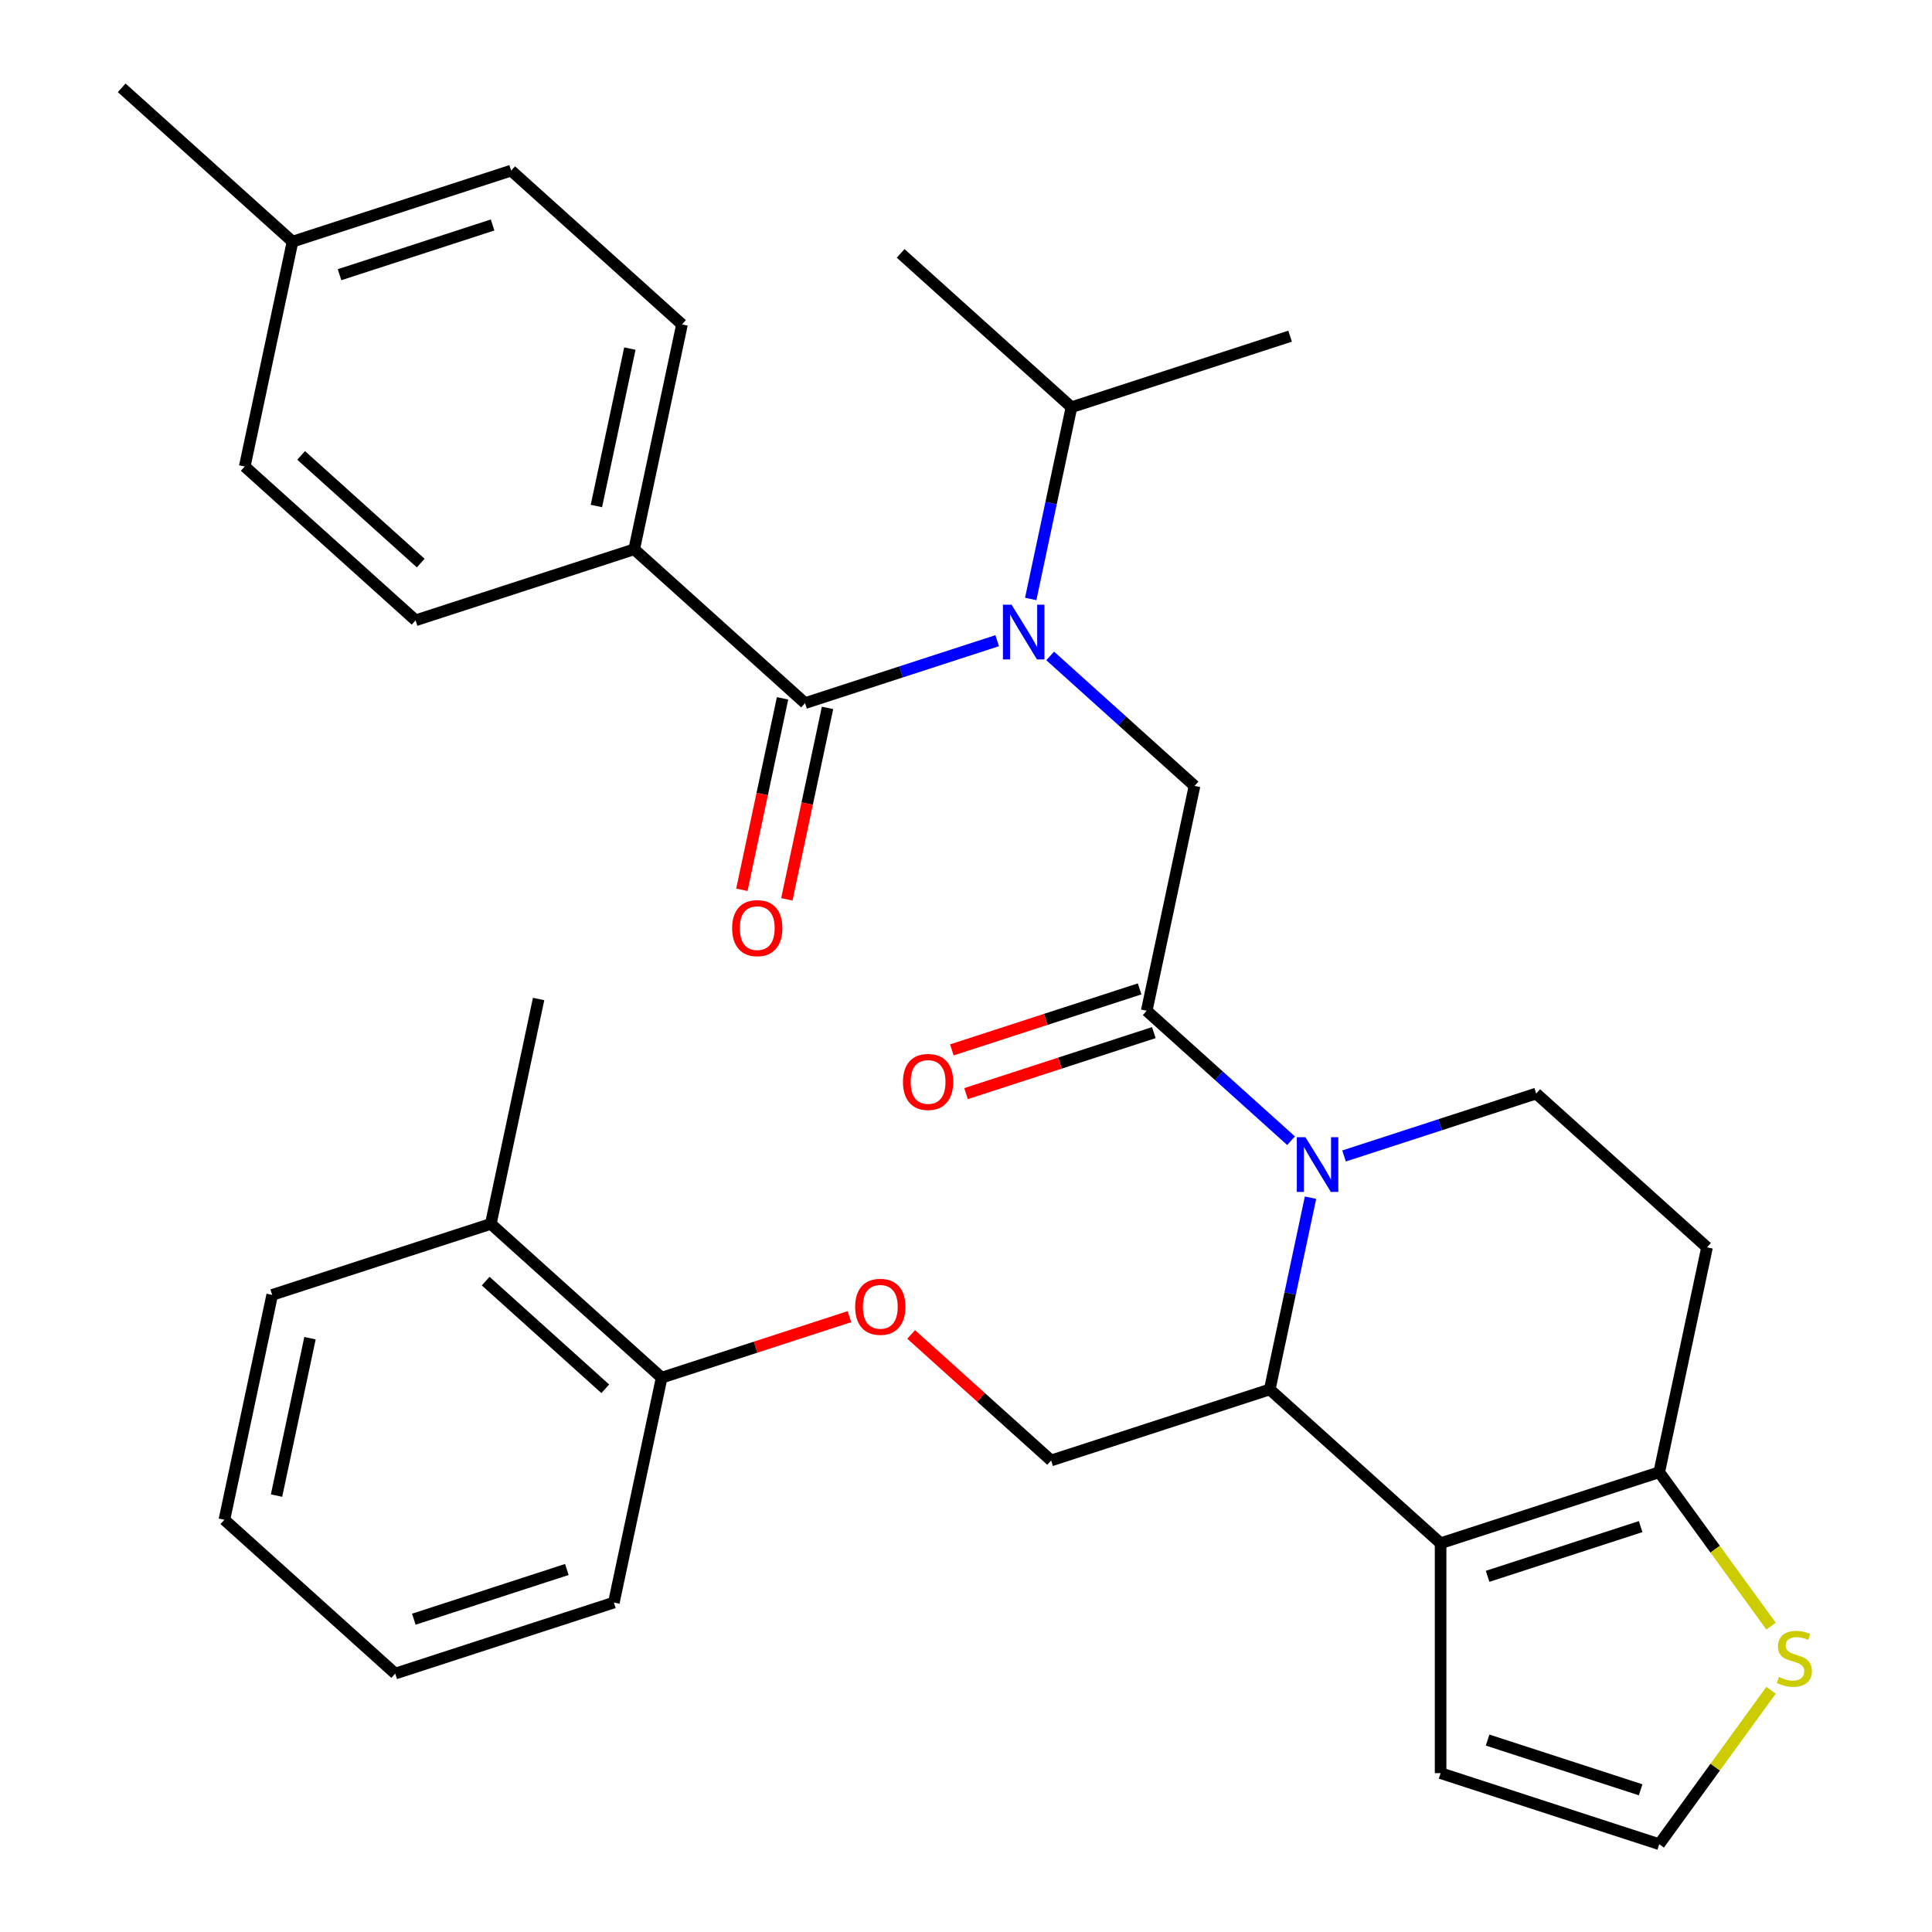 <?xml version='1.0' encoding='iso-8859-1'?>
<svg version='1.1' baseProfile='full'
              xmlns='http://www.w3.org/2000/svg'
                      xmlns:rdkit='http://www.rdkit.org/xml'
                      xmlns:xlink='http://www.w3.org/1999/xlink'
                  xml:space='preserve'
width='1000px' height='1000px' viewBox='0 0 1000 1000'>
<!-- END OF HEADER -->
<rect style='opacity:1.0;fill:#FFFFFF;stroke:none' width='1000' height='1000' x='0' y='0'> </rect>
<path class='bond-0' d='M 328.265,284.309 L 353.004,167.922' style='fill:none;fill-rule:evenodd;stroke:#000000;stroke-width:6px;stroke-linecap:butt;stroke-linejoin:miter;stroke-opacity:1' />
<path class='bond-0' d='M 308.699,261.904 L 326.016,180.432' style='fill:none;fill-rule:evenodd;stroke:#000000;stroke-width:6px;stroke-linecap:butt;stroke-linejoin:miter;stroke-opacity:1' />
<path class='bond-1' d='M 328.265,284.309 L 215.101,321.079' style='fill:none;fill-rule:evenodd;stroke:#000000;stroke-width:6px;stroke-linecap:butt;stroke-linejoin:miter;stroke-opacity:1' />
<path class='bond-2' d='M 328.265,284.309 L 416.691,363.928' style='fill:none;fill-rule:evenodd;stroke:#000000;stroke-width:6px;stroke-linecap:butt;stroke-linejoin:miter;stroke-opacity:1' />
<path class='bond-3' d='M 543.569,339.507 L 580.924,373.142' style='fill:none;fill-rule:evenodd;stroke:#0000FF;stroke-width:6px;stroke-linecap:butt;stroke-linejoin:miter;stroke-opacity:1' />
<path class='bond-3' d='M 580.924,373.142 L 618.28,406.777' style='fill:none;fill-rule:evenodd;stroke:#000000;stroke-width:6px;stroke-linecap:butt;stroke-linejoin:miter;stroke-opacity:1' />
<path class='bond-4' d='M 516.14,331.615 L 466.415,347.771' style='fill:none;fill-rule:evenodd;stroke:#0000FF;stroke-width:6px;stroke-linecap:butt;stroke-linejoin:miter;stroke-opacity:1' />
<path class='bond-4' d='M 466.415,347.771 L 416.691,363.928' style='fill:none;fill-rule:evenodd;stroke:#000000;stroke-width:6px;stroke-linecap:butt;stroke-linejoin:miter;stroke-opacity:1' />
<path class='bond-5' d='M 533.497,310.024 L 544.045,260.397' style='fill:none;fill-rule:evenodd;stroke:#0000FF;stroke-width:6px;stroke-linecap:butt;stroke-linejoin:miter;stroke-opacity:1' />
<path class='bond-5' d='M 544.045,260.397 L 554.594,210.771' style='fill:none;fill-rule:evenodd;stroke:#000000;stroke-width:6px;stroke-linecap:butt;stroke-linejoin:miter;stroke-opacity:1' />
<path class='bond-6' d='M 405.052,361.454 L 394.52,411' style='fill:none;fill-rule:evenodd;stroke:#000000;stroke-width:6px;stroke-linecap:butt;stroke-linejoin:miter;stroke-opacity:1' />
<path class='bond-6' d='M 394.52,411 L 383.989,460.547' style='fill:none;fill-rule:evenodd;stroke:#FF0000;stroke-width:6px;stroke-linecap:butt;stroke-linejoin:miter;stroke-opacity:1' />
<path class='bond-6' d='M 428.329,366.402 L 417.798,415.948' style='fill:none;fill-rule:evenodd;stroke:#000000;stroke-width:6px;stroke-linecap:butt;stroke-linejoin:miter;stroke-opacity:1' />
<path class='bond-6' d='M 417.798,415.948 L 407.266,465.495' style='fill:none;fill-rule:evenodd;stroke:#FF0000;stroke-width:6px;stroke-linecap:butt;stroke-linejoin:miter;stroke-opacity:1' />
<path class='bond-7' d='M 353.004,167.922 L 264.579,88.304' style='fill:none;fill-rule:evenodd;stroke:#000000;stroke-width:6px;stroke-linecap:butt;stroke-linejoin:miter;stroke-opacity:1' />
<path class='bond-8' d='M 215.101,321.079 L 126.676,241.46' style='fill:none;fill-rule:evenodd;stroke:#000000;stroke-width:6px;stroke-linecap:butt;stroke-linejoin:miter;stroke-opacity:1' />
<path class='bond-8' d='M 217.761,291.451 L 155.864,235.718' style='fill:none;fill-rule:evenodd;stroke:#000000;stroke-width:6px;stroke-linecap:butt;stroke-linejoin:miter;stroke-opacity:1' />
<path class='bond-9' d='M 554.594,210.771 L 466.168,131.153' style='fill:none;fill-rule:evenodd;stroke:#000000;stroke-width:6px;stroke-linecap:butt;stroke-linejoin:miter;stroke-opacity:1' />
<path class='bond-10' d='M 554.594,210.771 L 667.758,174.002' style='fill:none;fill-rule:evenodd;stroke:#000000;stroke-width:6px;stroke-linecap:butt;stroke-linejoin:miter;stroke-opacity:1' />
<path class='bond-11' d='M 678.324,619.917 L 667.775,669.544' style='fill:none;fill-rule:evenodd;stroke:#0000FF;stroke-width:6px;stroke-linecap:butt;stroke-linejoin:miter;stroke-opacity:1' />
<path class='bond-11' d='M 667.775,669.544 L 657.227,719.17' style='fill:none;fill-rule:evenodd;stroke:#000000;stroke-width:6px;stroke-linecap:butt;stroke-linejoin:miter;stroke-opacity:1' />
<path class='bond-12' d='M 668.251,590.434 L 630.896,556.799' style='fill:none;fill-rule:evenodd;stroke:#0000FF;stroke-width:6px;stroke-linecap:butt;stroke-linejoin:miter;stroke-opacity:1' />
<path class='bond-12' d='M 630.896,556.799 L 593.541,523.164' style='fill:none;fill-rule:evenodd;stroke:#000000;stroke-width:6px;stroke-linecap:butt;stroke-linejoin:miter;stroke-opacity:1' />
<path class='bond-13' d='M 695.681,598.327 L 745.405,582.17' style='fill:none;fill-rule:evenodd;stroke:#0000FF;stroke-width:6px;stroke-linecap:butt;stroke-linejoin:miter;stroke-opacity:1' />
<path class='bond-13' d='M 745.405,582.17 L 795.13,566.013' style='fill:none;fill-rule:evenodd;stroke:#000000;stroke-width:6px;stroke-linecap:butt;stroke-linejoin:miter;stroke-opacity:1' />
<path class='bond-14' d='M 589.864,511.848 L 541.269,527.637' style='fill:none;fill-rule:evenodd;stroke:#000000;stroke-width:6px;stroke-linecap:butt;stroke-linejoin:miter;stroke-opacity:1' />
<path class='bond-14' d='M 541.269,527.637 L 492.675,543.427' style='fill:none;fill-rule:evenodd;stroke:#FF0000;stroke-width:6px;stroke-linecap:butt;stroke-linejoin:miter;stroke-opacity:1' />
<path class='bond-14' d='M 597.218,534.481 L 548.623,550.27' style='fill:none;fill-rule:evenodd;stroke:#000000;stroke-width:6px;stroke-linecap:butt;stroke-linejoin:miter;stroke-opacity:1' />
<path class='bond-14' d='M 548.623,550.27 L 500.028,566.06' style='fill:none;fill-rule:evenodd;stroke:#FF0000;stroke-width:6px;stroke-linecap:butt;stroke-linejoin:miter;stroke-opacity:1' />
<path class='bond-15' d='M 593.541,523.164 L 618.28,406.777' style='fill:none;fill-rule:evenodd;stroke:#000000;stroke-width:6px;stroke-linecap:butt;stroke-linejoin:miter;stroke-opacity:1' />
<path class='bond-16' d='M 657.227,719.17 L 745.652,798.789' style='fill:none;fill-rule:evenodd;stroke:#000000;stroke-width:6px;stroke-linecap:butt;stroke-linejoin:miter;stroke-opacity:1' />
<path class='bond-17' d='M 657.227,719.17 L 544.063,755.939' style='fill:none;fill-rule:evenodd;stroke:#000000;stroke-width:6px;stroke-linecap:butt;stroke-linejoin:miter;stroke-opacity:1' />
<path class='bond-18' d='M 795.13,566.013 L 883.555,645.632' style='fill:none;fill-rule:evenodd;stroke:#000000;stroke-width:6px;stroke-linecap:butt;stroke-linejoin:miter;stroke-opacity:1' />
<path class='bond-19' d='M 883.555,645.632 L 858.816,762.019' style='fill:none;fill-rule:evenodd;stroke:#000000;stroke-width:6px;stroke-linecap:butt;stroke-linejoin:miter;stroke-opacity:1' />
<path class='bond-20' d='M 745.652,798.789 L 858.816,762.019' style='fill:none;fill-rule:evenodd;stroke:#000000;stroke-width:6px;stroke-linecap:butt;stroke-linejoin:miter;stroke-opacity:1' />
<path class='bond-20' d='M 769.98,815.906 L 849.195,790.168' style='fill:none;fill-rule:evenodd;stroke:#000000;stroke-width:6px;stroke-linecap:butt;stroke-linejoin:miter;stroke-opacity:1' />
<path class='bond-21' d='M 745.652,798.789 L 745.652,917.776' style='fill:none;fill-rule:evenodd;stroke:#000000;stroke-width:6px;stroke-linecap:butt;stroke-linejoin:miter;stroke-opacity:1' />
<path class='bond-22' d='M 858.816,762.019 L 887.758,801.855' style='fill:none;fill-rule:evenodd;stroke:#000000;stroke-width:6px;stroke-linecap:butt;stroke-linejoin:miter;stroke-opacity:1' />
<path class='bond-22' d='M 887.758,801.855 L 916.701,841.691' style='fill:none;fill-rule:evenodd;stroke:#CCCC00;stroke-width:6px;stroke-linecap:butt;stroke-linejoin:miter;stroke-opacity:1' />
<path class='bond-23' d='M 916.701,874.874 L 887.758,914.71' style='fill:none;fill-rule:evenodd;stroke:#CCCC00;stroke-width:6px;stroke-linecap:butt;stroke-linejoin:miter;stroke-opacity:1' />
<path class='bond-23' d='M 887.758,914.71 L 858.816,954.545' style='fill:none;fill-rule:evenodd;stroke:#000000;stroke-width:6px;stroke-linecap:butt;stroke-linejoin:miter;stroke-opacity:1' />
<path class='bond-24' d='M 858.816,954.545 L 745.652,917.776' style='fill:none;fill-rule:evenodd;stroke:#000000;stroke-width:6px;stroke-linecap:butt;stroke-linejoin:miter;stroke-opacity:1' />
<path class='bond-24' d='M 849.195,926.397 L 769.98,900.659' style='fill:none;fill-rule:evenodd;stroke:#000000;stroke-width:6px;stroke-linecap:butt;stroke-linejoin:miter;stroke-opacity:1' />
<path class='bond-25' d='M 278.788,517.085 L 254.049,633.472' style='fill:none;fill-rule:evenodd;stroke:#000000;stroke-width:6px;stroke-linecap:butt;stroke-linejoin:miter;stroke-opacity:1' />
<path class='bond-26' d='M 471.612,690.705 L 507.838,723.322' style='fill:none;fill-rule:evenodd;stroke:#FF0000;stroke-width:6px;stroke-linecap:butt;stroke-linejoin:miter;stroke-opacity:1' />
<path class='bond-26' d='M 507.838,723.322 L 544.063,755.939' style='fill:none;fill-rule:evenodd;stroke:#000000;stroke-width:6px;stroke-linecap:butt;stroke-linejoin:miter;stroke-opacity:1' />
<path class='bond-27' d='M 439.663,681.512 L 391.068,697.301' style='fill:none;fill-rule:evenodd;stroke:#FF0000;stroke-width:6px;stroke-linecap:butt;stroke-linejoin:miter;stroke-opacity:1' />
<path class='bond-27' d='M 391.068,697.301 L 342.474,713.09' style='fill:none;fill-rule:evenodd;stroke:#000000;stroke-width:6px;stroke-linecap:butt;stroke-linejoin:miter;stroke-opacity:1' />
<path class='bond-28' d='M 254.049,633.472 L 342.474,713.09' style='fill:none;fill-rule:evenodd;stroke:#000000;stroke-width:6px;stroke-linecap:butt;stroke-linejoin:miter;stroke-opacity:1' />
<path class='bond-28' d='M 251.389,663.1 L 313.286,718.833' style='fill:none;fill-rule:evenodd;stroke:#000000;stroke-width:6px;stroke-linecap:butt;stroke-linejoin:miter;stroke-opacity:1' />
<path class='bond-29' d='M 254.049,633.472 L 140.885,670.241' style='fill:none;fill-rule:evenodd;stroke:#000000;stroke-width:6px;stroke-linecap:butt;stroke-linejoin:miter;stroke-opacity:1' />
<path class='bond-30' d='M 342.474,713.09 L 317.735,829.478' style='fill:none;fill-rule:evenodd;stroke:#000000;stroke-width:6px;stroke-linecap:butt;stroke-linejoin:miter;stroke-opacity:1' />
<path class='bond-31' d='M 140.885,670.241 L 116.146,786.629' style='fill:none;fill-rule:evenodd;stroke:#000000;stroke-width:6px;stroke-linecap:butt;stroke-linejoin:miter;stroke-opacity:1' />
<path class='bond-31' d='M 160.451,692.647 L 143.134,774.118' style='fill:none;fill-rule:evenodd;stroke:#000000;stroke-width:6px;stroke-linecap:butt;stroke-linejoin:miter;stroke-opacity:1' />
<path class='bond-32' d='M 317.735,829.478 L 204.571,866.247' style='fill:none;fill-rule:evenodd;stroke:#000000;stroke-width:6px;stroke-linecap:butt;stroke-linejoin:miter;stroke-opacity:1' />
<path class='bond-32' d='M 293.406,812.36 L 214.192,838.099' style='fill:none;fill-rule:evenodd;stroke:#000000;stroke-width:6px;stroke-linecap:butt;stroke-linejoin:miter;stroke-opacity:1' />
<path class='bond-33' d='M 116.146,786.629 L 204.571,866.247' style='fill:none;fill-rule:evenodd;stroke:#000000;stroke-width:6px;stroke-linecap:butt;stroke-linejoin:miter;stroke-opacity:1' />
<path class='bond-34' d='M 126.676,241.46 L 151.415,125.073' style='fill:none;fill-rule:evenodd;stroke:#000000;stroke-width:6px;stroke-linecap:butt;stroke-linejoin:miter;stroke-opacity:1' />
<path class='bond-35' d='M 264.579,88.304 L 151.415,125.073' style='fill:none;fill-rule:evenodd;stroke:#000000;stroke-width:6px;stroke-linecap:butt;stroke-linejoin:miter;stroke-opacity:1' />
<path class='bond-35' d='M 254.959,116.452 L 175.744,142.19' style='fill:none;fill-rule:evenodd;stroke:#000000;stroke-width:6px;stroke-linecap:butt;stroke-linejoin:miter;stroke-opacity:1' />
<path class='bond-36' d='M 151.415,125.073 L 62.99,45.455' style='fill:none;fill-rule:evenodd;stroke:#000000;stroke-width:6px;stroke-linecap:butt;stroke-linejoin:miter;stroke-opacity:1' />
<path  class='atom-1' d='M 523.595 312.999
L 532.875 327.999
Q 533.795 329.479, 535.275 332.159
Q 536.755 334.839, 536.835 334.999
L 536.835 312.999
L 540.595 312.999
L 540.595 341.319
L 536.715 341.319
L 526.755 324.919
Q 525.595 322.999, 524.355 320.799
Q 523.155 318.599, 522.795 317.919
L 522.795 341.319
L 519.115 341.319
L 519.115 312.999
L 523.595 312.999
' fill='#0000FF'/>
<path  class='atom-3' d='M 378.952 480.395
Q 378.952 473.595, 382.312 469.795
Q 385.672 465.995, 391.952 465.995
Q 398.232 465.995, 401.592 469.795
Q 404.952 473.595, 404.952 480.395
Q 404.952 487.275, 401.552 491.195
Q 398.152 495.075, 391.952 495.075
Q 385.712 495.075, 382.312 491.195
Q 378.952 487.315, 378.952 480.395
M 391.952 491.875
Q 396.272 491.875, 398.592 488.995
Q 400.952 486.075, 400.952 480.395
Q 400.952 474.835, 398.592 472.035
Q 396.272 469.195, 391.952 469.195
Q 387.632 469.195, 385.272 471.995
Q 382.952 474.795, 382.952 480.395
Q 382.952 486.115, 385.272 488.995
Q 387.632 491.875, 391.952 491.875
' fill='#FF0000'/>
<path  class='atom-8' d='M 675.706 588.623
L 684.986 603.623
Q 685.906 605.103, 687.386 607.783
Q 688.866 610.463, 688.946 610.623
L 688.946 588.623
L 692.706 588.623
L 692.706 616.943
L 688.826 616.943
L 678.866 600.543
Q 677.706 598.623, 676.466 596.423
Q 675.266 594.223, 674.906 593.543
L 674.906 616.943
L 671.226 616.943
L 671.226 588.623
L 675.706 588.623
' fill='#0000FF'/>
<path  class='atom-10' d='M 467.377 560.014
Q 467.377 553.214, 470.737 549.414
Q 474.097 545.614, 480.377 545.614
Q 486.657 545.614, 490.017 549.414
Q 493.377 553.214, 493.377 560.014
Q 493.377 566.894, 489.977 570.814
Q 486.577 574.694, 480.377 574.694
Q 474.137 574.694, 470.737 570.814
Q 467.377 566.934, 467.377 560.014
M 480.377 571.494
Q 484.697 571.494, 487.017 568.614
Q 489.377 565.694, 489.377 560.014
Q 489.377 554.454, 487.017 551.654
Q 484.697 548.814, 480.377 548.814
Q 476.057 548.814, 473.697 551.614
Q 471.377 554.414, 471.377 560.014
Q 471.377 565.734, 473.697 568.614
Q 476.057 571.494, 480.377 571.494
' fill='#FF0000'/>
<path  class='atom-17' d='M 920.755 868.002
Q 921.075 868.122, 922.395 868.682
Q 923.715 869.242, 925.155 869.602
Q 926.635 869.922, 928.075 869.922
Q 930.755 869.922, 932.315 868.642
Q 933.875 867.322, 933.875 865.042
Q 933.875 863.482, 933.075 862.522
Q 932.315 861.562, 931.115 861.042
Q 929.915 860.522, 927.915 859.922
Q 925.395 859.162, 923.875 858.442
Q 922.395 857.722, 921.315 856.202
Q 920.275 854.682, 920.275 852.122
Q 920.275 848.562, 922.675 846.362
Q 925.115 844.162, 929.915 844.162
Q 933.195 844.162, 936.915 845.722
L 935.995 848.802
Q 932.595 847.402, 930.035 847.402
Q 927.275 847.402, 925.755 848.562
Q 924.235 849.682, 924.275 851.642
Q 924.275 853.162, 925.035 854.082
Q 925.835 855.002, 926.955 855.522
Q 928.115 856.042, 930.035 856.642
Q 932.595 857.442, 934.115 858.242
Q 935.635 859.042, 936.715 860.682
Q 937.835 862.282, 937.835 865.042
Q 937.835 868.962, 935.195 871.082
Q 932.595 873.162, 928.235 873.162
Q 925.715 873.162, 923.795 872.602
Q 921.915 872.082, 919.675 871.162
L 920.755 868.002
' fill='#CCCC00'/>
<path  class='atom-21' d='M 442.638 676.401
Q 442.638 669.601, 445.998 665.801
Q 449.358 662.001, 455.638 662.001
Q 461.918 662.001, 465.278 665.801
Q 468.638 669.601, 468.638 676.401
Q 468.638 683.281, 465.238 687.201
Q 461.838 691.081, 455.638 691.081
Q 449.398 691.081, 445.998 687.201
Q 442.638 683.321, 442.638 676.401
M 455.638 687.881
Q 459.958 687.881, 462.278 685.001
Q 464.638 682.081, 464.638 676.401
Q 464.638 670.841, 462.278 668.041
Q 459.958 665.201, 455.638 665.201
Q 451.318 665.201, 448.958 668.001
Q 446.638 670.801, 446.638 676.401
Q 446.638 682.121, 448.958 685.001
Q 451.318 687.881, 455.638 687.881
' fill='#FF0000'/>
</svg>

